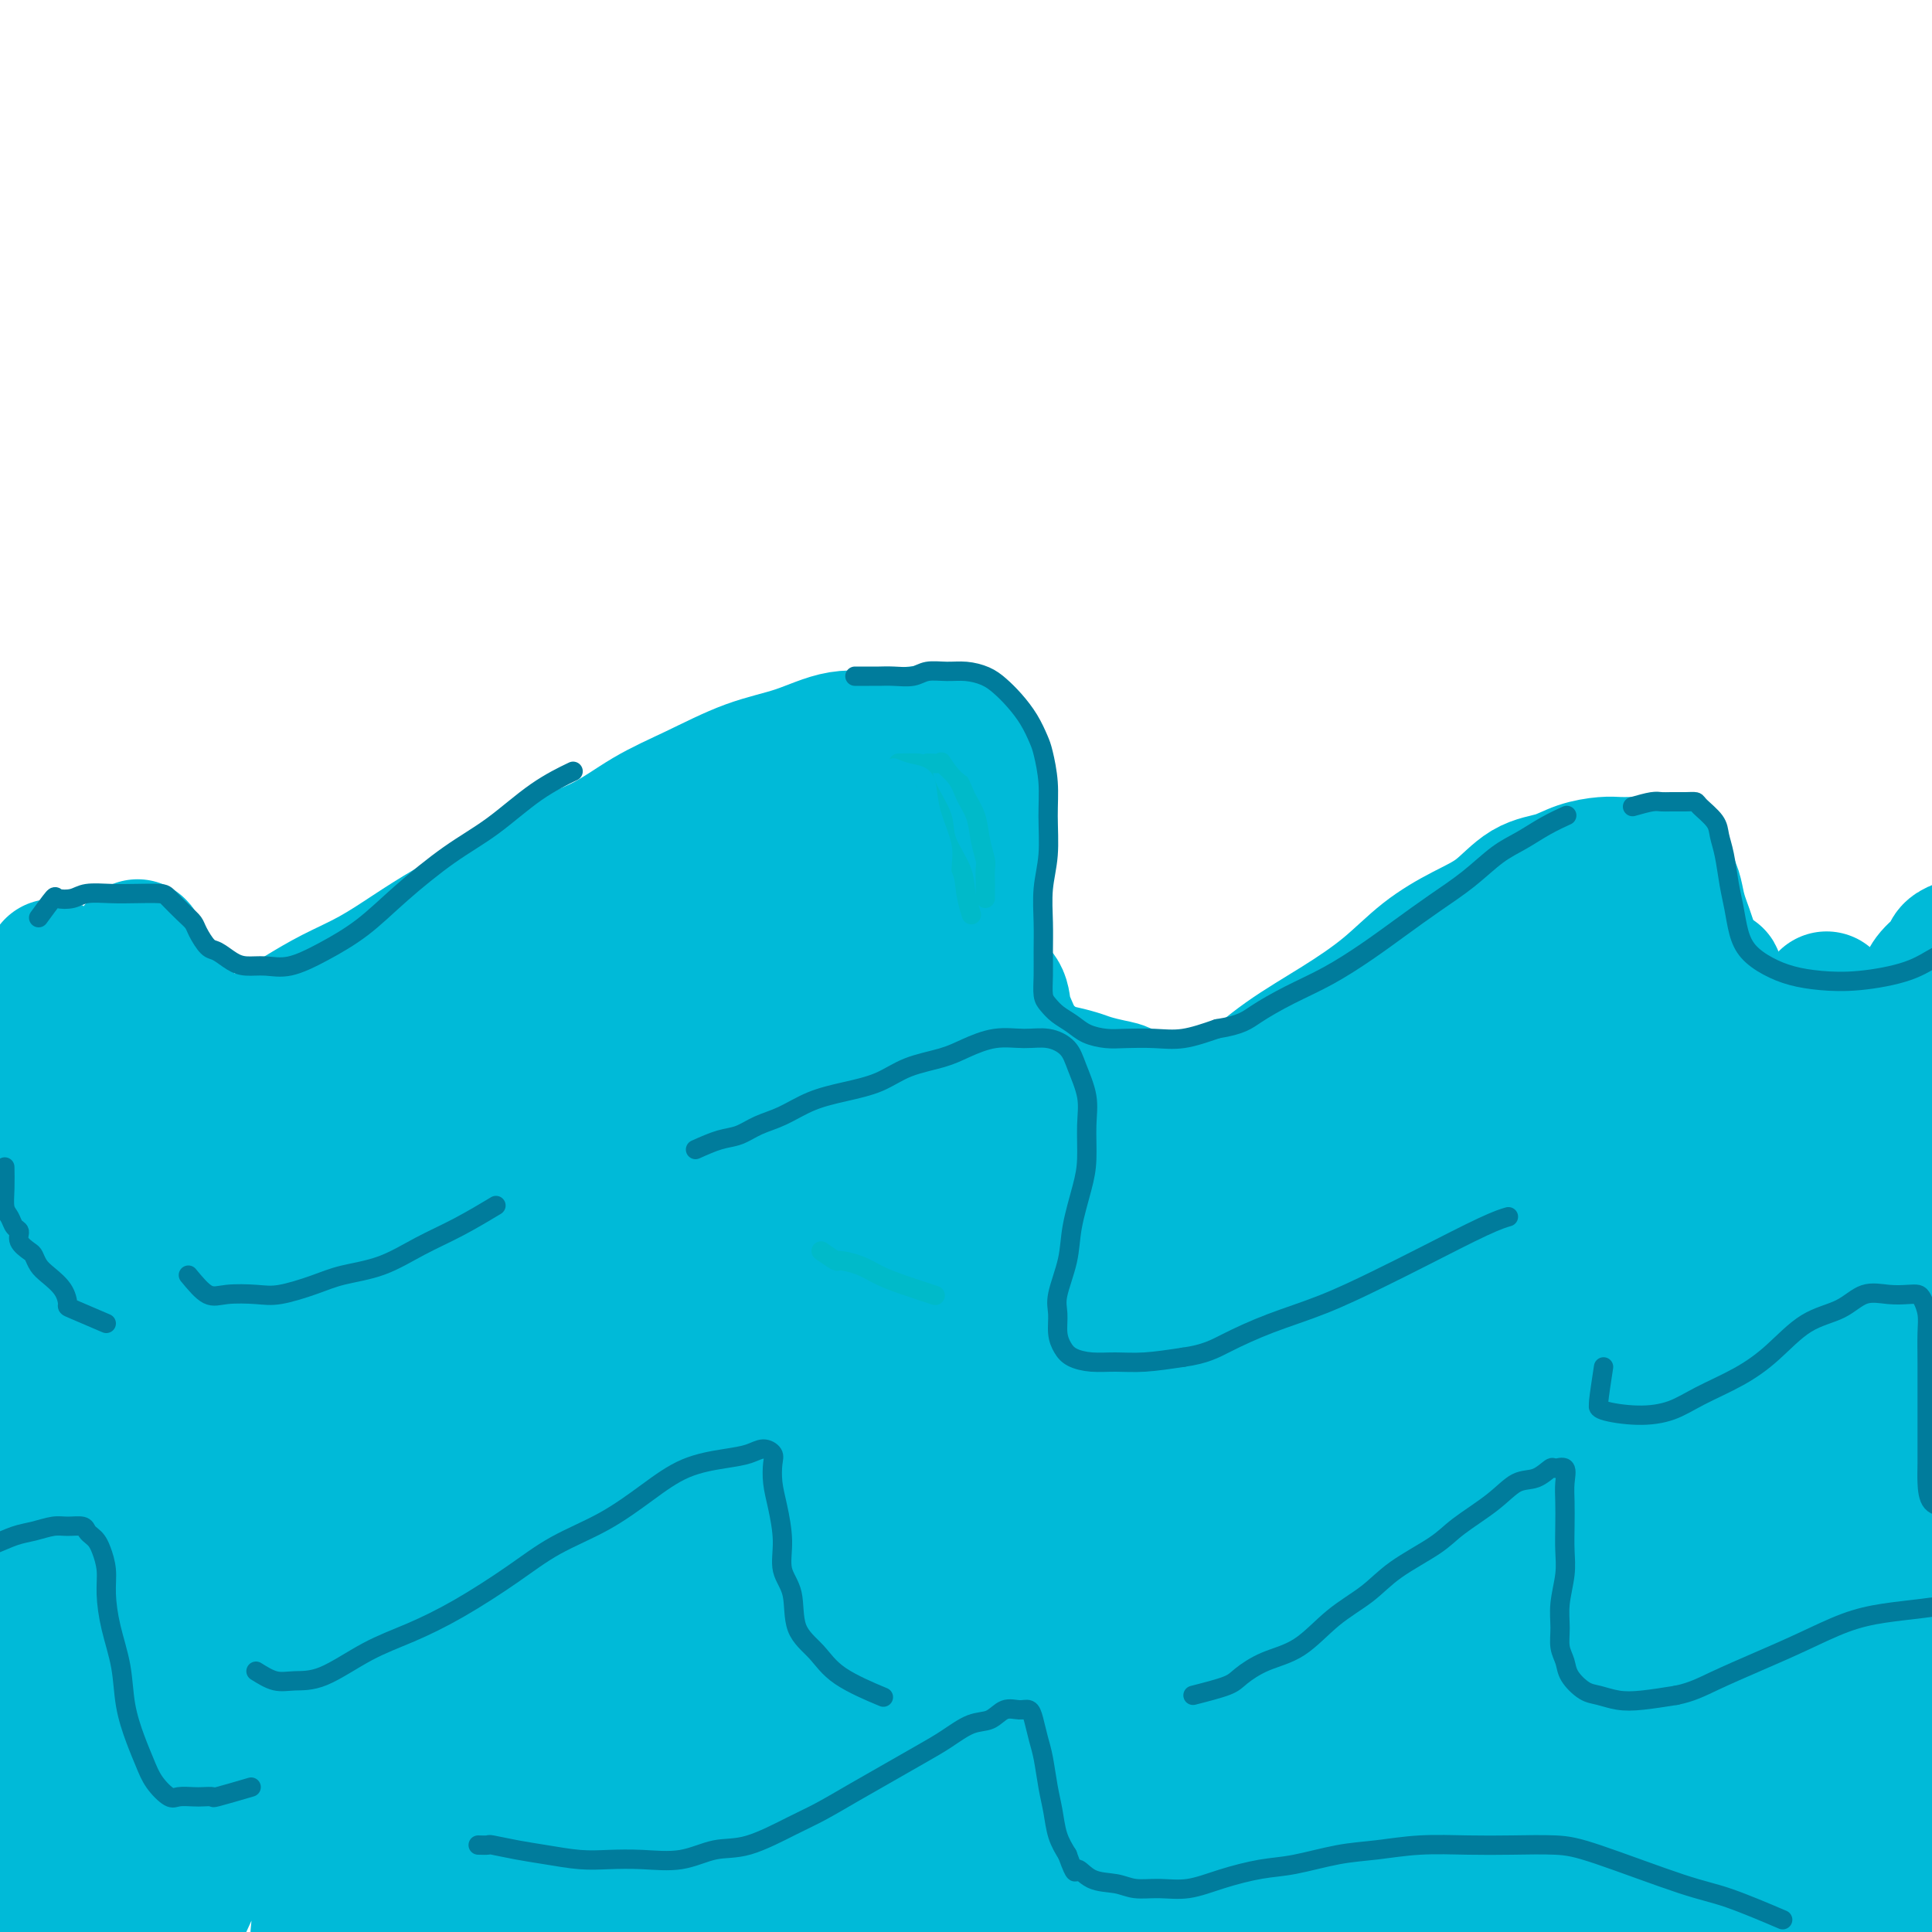 <svg viewBox='0 0 400 400' version='1.1' xmlns='http://www.w3.org/2000/svg' xmlns:xlink='http://www.w3.org/1999/xlink'><g fill='none' stroke='#00BAD8' stroke-width='4' stroke-linecap='round' stroke-linejoin='round'><path d='M36,204c1.122,2.470 2.244,4.941 3,6c0.756,1.059 1.146,0.708 1,1c-0.146,0.292 -0.828,1.227 0,2c0.828,0.773 3.164,1.384 4,2c0.836,0.616 0.171,1.235 1,2c0.829,0.765 3.154,1.675 5,2c1.846,0.325 3.215,0.066 5,0c1.785,-0.066 3.987,0.061 6,0c2.013,-0.061 3.837,-0.311 6,-1c2.163,-0.689 4.666,-1.818 7,-3c2.334,-1.182 4.499,-2.418 7,-4c2.501,-1.582 5.339,-3.512 8,-5c2.661,-1.488 5.145,-2.535 8,-4c2.855,-1.465 6.079,-3.347 9,-5c2.921,-1.653 5.538,-3.078 8,-4c2.462,-0.922 4.768,-1.343 7,-2c2.232,-0.657 4.389,-1.551 7,-2c2.611,-0.449 5.677,-0.454 8,-1c2.323,-0.546 3.903,-1.633 6,-2c2.097,-0.367 4.713,-0.014 7,0c2.287,0.014 4.247,-0.311 6,0c1.753,0.311 3.300,1.258 5,2c1.700,0.742 3.552,1.277 5,2c1.448,0.723 2.490,1.632 4,3c1.510,1.368 3.486,3.195 5,5c1.514,1.805 2.564,3.590 4,5c1.436,1.410 3.258,2.447 5,4c1.742,1.553 3.405,3.622 5,5c1.595,1.378 3.122,2.063 5,3c1.878,0.937 4.108,2.125 6,3c1.892,0.875 3.446,1.438 5,2'/><path d='M204,220c3.092,1.569 2.823,1.492 4,2c1.177,0.508 3.800,1.600 6,2c2.200,0.400 3.976,0.109 6,0c2.024,-0.109 4.295,-0.038 6,0c1.705,0.038 2.846,0.041 5,0c2.154,-0.041 5.323,-0.125 8,-1c2.677,-0.875 4.863,-2.542 7,-4c2.137,-1.458 4.226,-2.708 7,-4c2.774,-1.292 6.232,-2.626 9,-4c2.768,-1.374 4.846,-2.789 7,-4c2.154,-1.211 4.383,-2.219 7,-3c2.617,-0.781 5.623,-1.334 8,-2c2.377,-0.666 4.124,-1.445 6,-2c1.876,-0.555 3.881,-0.885 6,-1c2.119,-0.115 4.352,-0.013 6,0c1.648,0.013 2.710,-0.061 4,0c1.290,0.061 2.809,0.259 4,1c1.191,0.741 2.055,2.025 3,3c0.945,0.975 1.973,1.640 3,3c1.027,1.360 2.055,3.413 3,5c0.945,1.587 1.808,2.706 3,4c1.192,1.294 2.714,2.763 4,4c1.286,1.237 2.335,2.242 4,3c1.665,0.758 3.944,1.270 6,2c2.056,0.730 3.888,1.676 6,2c2.112,0.324 4.505,0.024 7,0c2.495,-0.024 5.094,0.228 8,0c2.906,-0.228 6.119,-0.938 10,-2c3.881,-1.062 8.429,-2.478 14,-5c5.571,-2.522 12.163,-6.149 16,-8c3.837,-1.851 4.918,-1.925 6,-2'/><path d='M403,209c6.000,-2.500 3.000,-1.250 0,0'/><path d='M41,207c-2.348,-1.147 -4.697,-2.293 -6,-3c-1.303,-0.707 -1.562,-0.974 -2,-1c-0.438,-0.026 -1.055,0.189 -2,0c-0.945,-0.189 -2.219,-0.783 -3,-1c-0.781,-0.217 -1.070,-0.059 -2,0c-0.930,0.059 -2.502,0.017 -4,0c-1.498,-0.017 -2.921,-0.009 -4,0c-1.079,0.009 -1.812,0.018 -3,0c-1.188,-0.018 -2.831,-0.063 -4,0c-1.169,0.063 -1.864,0.236 -3,1c-1.136,0.764 -2.713,2.120 -4,3c-1.287,0.880 -2.285,1.283 -3,2c-0.715,0.717 -1.146,1.749 -2,3c-0.854,1.251 -2.131,2.721 -3,4c-0.869,1.279 -1.329,2.368 -2,3c-0.671,0.632 -1.551,0.809 -2,2c-0.449,1.191 -0.467,3.398 -1,5c-0.533,1.602 -1.581,2.601 -2,3c-0.419,0.399 -0.210,0.200 0,0'/></g>
<g fill='none' stroke='#00BAD8' stroke-width='28' stroke-linecap='round' stroke-linejoin='round'><path d='M4,230c0.230,-1.186 0.461,-2.372 1,-3c0.539,-0.628 1.387,-0.698 2,-1c0.613,-0.302 0.993,-0.838 2,-2c1.007,-1.162 2.643,-2.951 4,-4c1.357,-1.049 2.436,-1.357 4,-2c1.564,-0.643 3.613,-1.622 5,-3c1.387,-1.378 2.112,-3.154 3,-4c0.888,-0.846 1.940,-0.762 3,-1c1.060,-0.238 2.129,-0.796 3,-1c0.871,-0.204 1.543,-0.052 2,0c0.457,0.052 0.700,0.003 1,0c0.300,-0.003 0.659,0.040 1,0c0.341,-0.040 0.665,-0.161 1,0c0.335,0.161 0.682,0.606 1,1c0.318,0.394 0.607,0.739 1,1c0.393,0.261 0.889,0.437 1,1c0.111,0.563 -0.162,1.511 0,2c0.162,0.489 0.761,0.519 1,1c0.239,0.481 0.119,1.413 0,2c-0.119,0.587 -0.238,0.829 0,1c0.238,0.171 0.833,0.272 1,1c0.167,0.728 -0.095,2.082 0,3c0.095,0.918 0.548,1.401 1,2c0.452,0.599 0.905,1.315 1,2c0.095,0.685 -0.167,1.338 0,2c0.167,0.662 0.762,1.332 1,2c0.238,0.668 0.119,1.334 0,2'/><path d='M44,232c1.030,3.659 1.105,2.808 1,3c-0.105,0.192 -0.388,1.428 0,2c0.388,0.572 1.449,0.479 2,1c0.551,0.521 0.591,1.657 1,2c0.409,0.343 1.186,-0.106 2,0c0.814,0.106 1.665,0.766 2,1c0.335,0.234 0.152,0.042 1,0c0.848,-0.042 2.725,0.068 4,0c1.275,-0.068 1.946,-0.313 3,-1c1.054,-0.687 2.489,-1.817 4,-3c1.511,-1.183 3.098,-2.419 5,-4c1.902,-1.581 4.118,-3.507 6,-5c1.882,-1.493 3.429,-2.552 5,-4c1.571,-1.448 3.165,-3.286 5,-5c1.835,-1.714 3.912,-3.305 6,-5c2.088,-1.695 4.189,-3.494 6,-5c1.811,-1.506 3.332,-2.718 5,-4c1.668,-1.282 3.482,-2.635 5,-4c1.518,-1.365 2.739,-2.744 4,-4c1.261,-1.256 2.561,-2.389 4,-3c1.439,-0.611 3.016,-0.699 4,-1c0.984,-0.301 1.376,-0.814 2,-1c0.624,-0.186 1.481,-0.046 2,0c0.519,0.046 0.698,-0.001 1,0c0.302,0.001 0.725,0.049 1,0c0.275,-0.049 0.402,-0.194 1,0c0.598,0.194 1.669,0.726 2,1c0.331,0.274 -0.076,0.290 0,1c0.076,0.710 0.636,2.114 1,3c0.364,0.886 0.533,1.253 1,2c0.467,0.747 1.234,1.873 2,3'/><path d='M132,202c1.102,2.252 0.857,2.883 1,4c0.143,1.117 0.675,2.720 1,4c0.325,1.280 0.442,2.238 1,3c0.558,0.762 1.558,1.328 2,2c0.442,0.672 0.325,1.450 1,2c0.675,0.550 2.143,0.872 3,1c0.857,0.128 1.105,0.063 2,0c0.895,-0.063 2.437,-0.123 4,0c1.563,0.123 3.148,0.429 5,0c1.852,-0.429 3.972,-1.591 6,-3c2.028,-1.409 3.963,-3.064 6,-4c2.037,-0.936 4.175,-1.155 6,-2c1.825,-0.845 3.335,-2.318 5,-3c1.665,-0.682 3.483,-0.575 5,-1c1.517,-0.425 2.733,-1.382 4,-2c1.267,-0.618 2.585,-0.898 4,-1c1.415,-0.102 2.926,-0.028 4,0c1.074,0.028 1.710,0.009 3,0c1.290,-0.009 3.232,-0.008 4,0c0.768,0.008 0.362,0.023 1,0c0.638,-0.023 2.322,-0.085 3,0c0.678,0.085 0.352,0.316 1,1c0.648,0.684 2.272,1.821 3,3c0.728,1.179 0.560,2.401 1,4c0.440,1.599 1.487,3.575 2,5c0.513,1.425 0.493,2.297 1,4c0.507,1.703 1.542,4.235 2,6c0.458,1.765 0.339,2.762 1,4c0.661,1.238 2.101,2.718 3,4c0.899,1.282 1.257,2.366 2,3c0.743,0.634 1.872,0.817 3,1'/><path d='M222,237c1.939,1.464 2.788,1.125 4,1c1.212,-0.125 2.787,-0.037 5,0c2.213,0.037 5.063,0.021 8,-1c2.937,-1.021 5.959,-3.047 9,-5c3.041,-1.953 6.099,-3.834 9,-6c2.901,-2.166 5.645,-4.617 9,-7c3.355,-2.383 7.319,-4.698 11,-7c3.681,-2.302 7.077,-4.592 10,-7c2.923,-2.408 5.373,-4.934 8,-7c2.627,-2.066 5.433,-3.670 8,-5c2.567,-1.330 4.897,-2.384 7,-4c2.103,-1.616 3.981,-3.792 6,-5c2.019,-1.208 4.181,-1.448 6,-2c1.819,-0.552 3.296,-1.416 5,-2c1.704,-0.584 3.636,-0.887 5,-1c1.364,-0.113 2.162,-0.035 3,0c0.838,0.035 1.716,0.028 3,0c1.284,-0.028 2.973,-0.078 4,0c1.027,0.078 1.392,0.283 2,1c0.608,0.717 1.458,1.944 2,3c0.542,1.056 0.775,1.940 1,3c0.225,1.060 0.441,2.297 1,4c0.559,1.703 1.462,3.872 2,6c0.538,2.128 0.709,4.217 1,6c0.291,1.783 0.700,3.262 1,5c0.300,1.738 0.492,3.737 1,5c0.508,1.263 1.332,1.792 2,3c0.668,1.208 1.179,3.097 2,4c0.821,0.903 1.952,0.820 3,1c1.048,0.180 2.014,0.623 3,1c0.986,0.377 1.993,0.689 3,1'/><path d='M366,222c1.944,0.612 2.304,0.643 4,0c1.696,-0.643 4.727,-1.961 7,-3c2.273,-1.039 3.787,-1.800 5,-3c1.213,-1.200 2.126,-2.839 4,-4c1.874,-1.161 4.711,-1.845 7,-3c2.289,-1.155 4.032,-2.783 5,-4c0.968,-1.217 1.161,-2.024 2,-3c0.839,-0.976 2.324,-2.121 3,-3c0.676,-0.879 0.544,-1.491 1,-2c0.456,-0.509 1.501,-0.914 2,-1c0.499,-0.086 0.454,0.148 0,1c-0.454,0.852 -1.316,2.322 -3,4c-1.684,1.678 -4.189,3.566 -7,6c-2.811,2.434 -5.928,5.416 -9,8c-3.072,2.584 -6.101,4.769 -9,7c-2.899,2.231 -5.669,4.506 -8,6c-2.331,1.494 -4.222,2.205 -6,3c-1.778,0.795 -3.443,1.673 -5,2c-1.557,0.327 -3.005,0.104 -4,0c-0.995,-0.104 -1.536,-0.090 -2,0c-0.464,0.090 -0.851,0.256 -1,0c-0.149,-0.256 -0.061,-0.935 0,-2c0.061,-1.065 0.093,-2.518 0,-4c-0.093,-1.482 -0.312,-2.995 0,-5c0.312,-2.005 1.156,-4.503 2,-7'/><path d='M354,215c0.534,-3.719 0.867,-4.016 1,-5c0.133,-0.984 0.064,-2.655 0,-4c-0.064,-1.345 -0.122,-2.362 0,-3c0.122,-0.638 0.424,-0.895 0,-1c-0.424,-0.105 -1.575,-0.058 -3,0c-1.425,0.058 -3.123,0.127 -5,0c-1.877,-0.127 -3.932,-0.448 -7,0c-3.068,0.448 -7.150,1.667 -11,4c-3.850,2.333 -7.470,5.779 -11,8c-3.530,2.221 -6.972,3.216 -10,5c-3.028,1.784 -5.644,4.357 -8,6c-2.356,1.643 -4.454,2.356 -6,3c-1.546,0.644 -2.542,1.218 -3,1c-0.458,-0.218 -0.380,-1.228 0,-2c0.380,-0.772 1.061,-1.306 2,-3c0.939,-1.694 2.136,-4.548 4,-7c1.864,-2.452 4.395,-4.502 7,-7c2.605,-2.498 5.286,-5.443 8,-8c2.714,-2.557 5.463,-4.724 8,-7c2.537,-2.276 4.861,-4.660 7,-6c2.139,-1.340 4.091,-1.636 5,-2c0.909,-0.364 0.773,-0.796 1,-1c0.227,-0.204 0.817,-0.181 1,0c0.183,0.181 -0.039,0.518 -1,1c-0.961,0.482 -2.660,1.109 -4,2c-1.340,0.891 -2.322,2.048 -5,4c-2.678,1.952 -7.051,4.701 -11,7c-3.949,2.299 -7.475,4.150 -11,6'/><path d='M302,206c-6.300,3.806 -7.051,3.820 -9,5c-1.949,1.180 -5.096,3.524 -8,5c-2.904,1.476 -5.563,2.083 -8,3c-2.437,0.917 -4.651,2.144 -7,3c-2.349,0.856 -4.834,1.340 -7,2c-2.166,0.660 -4.015,1.497 -6,2c-1.985,0.503 -4.107,0.672 -6,1c-1.893,0.328 -3.556,0.813 -5,1c-1.444,0.187 -2.668,0.075 -4,0c-1.332,-0.075 -2.773,-0.114 -4,0c-1.227,0.114 -2.242,0.382 -3,0c-0.758,-0.382 -1.259,-1.412 -2,-2c-0.741,-0.588 -1.720,-0.734 -3,-1c-1.280,-0.266 -2.859,-0.654 -4,-1c-1.141,-0.346 -1.843,-0.651 -3,-1c-1.157,-0.349 -2.770,-0.740 -4,-1c-1.230,-0.260 -2.078,-0.387 -3,-1c-0.922,-0.613 -1.920,-1.710 -3,-2c-1.080,-0.290 -2.242,0.228 -3,0c-0.758,-0.228 -1.110,-1.202 -2,-2c-0.890,-0.798 -2.316,-1.420 -3,-2c-0.684,-0.580 -0.624,-1.119 -1,-2c-0.376,-0.881 -1.186,-2.105 -2,-3c-0.814,-0.895 -1.632,-1.461 -2,-2c-0.368,-0.539 -0.288,-1.051 -1,-2c-0.712,-0.949 -2.217,-2.334 -3,-3c-0.783,-0.666 -0.842,-0.612 -1,-1c-0.158,-0.388 -0.413,-1.217 -1,-2c-0.587,-0.783 -1.504,-1.518 -2,-2c-0.496,-0.482 -0.570,-0.709 -1,-1c-0.430,-0.291 -1.215,-0.645 -2,-1'/><path d='M189,196c-3.846,-3.497 -2.960,-0.741 -3,0c-0.040,0.741 -1.007,-0.533 -2,-1c-0.993,-0.467 -2.012,-0.126 -3,0c-0.988,0.126 -1.944,0.038 -3,0c-1.056,-0.038 -2.210,-0.025 -3,0c-0.790,0.025 -1.215,0.062 -2,0c-0.785,-0.062 -1.928,-0.224 -3,0c-1.072,0.224 -2.072,0.833 -3,1c-0.928,0.167 -1.782,-0.109 -3,0c-1.218,0.109 -2.799,0.603 -4,1c-1.201,0.397 -2.024,0.697 -3,1c-0.976,0.303 -2.107,0.610 -3,1c-0.893,0.390 -1.547,0.862 -2,1c-0.453,0.138 -0.704,-0.060 -1,0c-0.296,0.060 -0.638,0.377 -1,0c-0.362,-0.377 -0.744,-1.448 -1,-2c-0.256,-0.552 -0.387,-0.585 -1,-1c-0.613,-0.415 -1.707,-1.211 -2,-2c-0.293,-0.789 0.217,-1.570 0,-2c-0.217,-0.430 -1.159,-0.507 -2,-1c-0.841,-0.493 -1.580,-1.400 -2,-2c-0.420,-0.600 -0.520,-0.893 -1,-1c-0.480,-0.107 -1.339,-0.029 -2,0c-0.661,0.029 -1.123,0.009 -2,0c-0.877,-0.009 -2.169,-0.007 -3,0c-0.831,0.007 -1.200,0.020 -2,0c-0.800,-0.020 -2.029,-0.075 -3,0c-0.971,0.075 -1.683,0.278 -3,1c-1.317,0.722 -3.239,1.964 -5,3c-1.761,1.036 -3.360,1.868 -5,3c-1.640,1.132 -3.320,2.566 -5,4'/><path d='M111,200c-3.743,2.253 -4.101,2.384 -5,3c-0.899,0.616 -2.340,1.717 -4,3c-1.660,1.283 -3.538,2.748 -5,4c-1.462,1.252 -2.506,2.290 -4,3c-1.494,0.710 -3.438,1.092 -5,2c-1.562,0.908 -2.742,2.341 -4,3c-1.258,0.659 -2.593,0.543 -4,1c-1.407,0.457 -2.888,1.488 -4,2c-1.112,0.512 -1.857,0.505 -3,1c-1.143,0.495 -2.683,1.491 -4,2c-1.317,0.509 -2.411,0.532 -4,1c-1.589,0.468 -3.672,1.383 -5,2c-1.328,0.617 -1.901,0.936 -3,1c-1.099,0.064 -2.726,-0.126 -4,0c-1.274,0.126 -2.197,0.570 -3,1c-0.803,0.430 -1.485,0.847 -2,1c-0.515,0.153 -0.861,0.044 -1,0c-0.139,-0.044 -0.069,-0.022 0,0'/><path d='M35,221c1.345,-0.888 2.689,-1.777 4,-2c1.311,-0.223 2.588,0.219 4,0c1.412,-0.219 2.959,-1.099 5,-2c2.041,-0.901 4.578,-1.822 7,-3c2.422,-1.178 4.730,-2.613 7,-4c2.270,-1.387 4.503,-2.725 7,-4c2.497,-1.275 5.260,-2.486 8,-4c2.740,-1.514 5.457,-3.330 8,-5c2.543,-1.670 4.910,-3.195 8,-5c3.090,-1.805 6.902,-3.892 10,-6c3.098,-2.108 5.483,-4.238 9,-6c3.517,-1.762 8.167,-3.156 12,-5c3.833,-1.844 6.851,-4.138 10,-6c3.149,-1.862 6.430,-3.293 10,-5c3.570,-1.707 7.429,-3.691 11,-5c3.571,-1.309 6.854,-1.945 10,-3c3.146,-1.055 6.155,-2.531 9,-3c2.845,-0.469 5.526,0.069 8,0c2.474,-0.069 4.743,-0.744 7,-1c2.257,-0.256 4.504,-0.091 6,0c1.496,0.091 2.243,0.110 3,1c0.757,0.890 1.524,2.652 2,4c0.476,1.348 0.663,2.282 1,4c0.337,1.718 0.826,4.218 1,6c0.174,1.782 0.033,2.845 0,5c-0.033,2.155 0.043,5.402 0,8c-0.043,2.598 -0.204,4.546 0,7c0.204,2.454 0.773,5.416 1,8c0.227,2.584 0.114,4.792 0,7'/><path d='M203,202c0.356,6.895 0.748,6.634 1,8c0.252,1.366 0.366,4.360 1,7c0.634,2.640 1.788,4.925 3,7c1.212,2.075 2.481,3.939 4,6c1.519,2.061 3.288,4.319 5,7c1.712,2.681 3.368,5.784 5,8c1.632,2.216 3.240,3.546 5,5c1.760,1.454 3.673,3.031 5,4c1.327,0.969 2.068,1.328 3,2c0.932,0.672 2.056,1.656 3,2c0.944,0.344 1.710,0.046 2,0c0.290,-0.046 0.105,0.160 0,0c-0.105,-0.160 -0.129,-0.684 0,-1c0.129,-0.316 0.410,-0.423 0,-1c-0.410,-0.577 -1.510,-1.623 -3,-3c-1.490,-1.377 -3.371,-3.084 -6,-5c-2.629,-1.916 -6.006,-4.043 -9,-6c-2.994,-1.957 -5.604,-3.746 -8,-6c-2.396,-2.254 -4.578,-4.973 -7,-8c-2.422,-3.027 -5.083,-6.364 -7,-10c-1.917,-3.636 -3.088,-7.572 -4,-12c-0.912,-4.428 -1.564,-9.346 -2,-13c-0.436,-3.654 -0.657,-6.042 -1,-9c-0.343,-2.958 -0.808,-6.485 -1,-9c-0.192,-2.515 -0.109,-4.019 0,-6c0.109,-1.981 0.246,-4.440 0,-6c-0.246,-1.560 -0.875,-2.222 -1,-3c-0.125,-0.778 0.255,-1.672 0,-2c-0.255,-0.328 -1.146,-0.088 -2,0c-0.854,0.088 -1.673,0.025 -3,0c-1.327,-0.025 -3.164,-0.013 -5,0'/><path d='M181,158c-2.761,0.398 -5.662,1.395 -8,3c-2.338,1.605 -4.112,3.820 -7,6c-2.888,2.180 -6.891,4.326 -11,8c-4.109,3.674 -8.325,8.874 -12,13c-3.675,4.126 -6.810,7.176 -10,10c-3.190,2.824 -6.435,5.422 -9,8c-2.565,2.578 -4.451,5.136 -6,7c-1.549,1.864 -2.760,3.034 -4,4c-1.240,0.966 -2.510,1.729 -3,2c-0.490,0.271 -0.200,0.051 0,0c0.200,-0.051 0.312,0.069 1,-1c0.688,-1.069 1.953,-3.325 4,-6c2.047,-2.675 4.877,-5.769 8,-9c3.123,-3.231 6.541,-6.600 10,-10c3.459,-3.400 6.960,-6.831 10,-10c3.040,-3.169 5.620,-6.074 8,-8c2.380,-1.926 4.560,-2.872 6,-4c1.440,-1.128 2.140,-2.438 2,-3c-0.140,-0.562 -1.119,-0.375 -2,0c-0.881,0.375 -1.665,0.937 -4,2c-2.335,1.063 -6.221,2.627 -10,5c-3.779,2.373 -7.452,5.554 -12,9c-4.548,3.446 -9.973,7.158 -15,11c-5.027,3.842 -9.657,7.813 -14,11c-4.343,3.187 -8.400,5.589 -13,9c-4.600,3.411 -9.743,7.832 -14,11c-4.257,3.168 -7.629,5.084 -11,7'/><path d='M65,233c-13.985,10.241 -9.448,6.844 -10,7c-0.552,0.156 -6.194,3.864 -10,6c-3.806,2.136 -5.776,2.699 -8,4c-2.224,1.301 -4.702,3.338 -6,4c-1.298,0.662 -1.418,-0.053 -2,0c-0.582,0.053 -1.627,0.873 -2,1c-0.373,0.127 -0.073,-0.439 0,-1c0.073,-0.561 -0.082,-1.118 0,-2c0.082,-0.882 0.400,-2.088 1,-4c0.600,-1.912 1.482,-4.528 2,-7c0.518,-2.472 0.674,-4.799 1,-7c0.326,-2.201 0.824,-4.275 1,-6c0.176,-1.725 0.032,-3.102 0,-4c-0.032,-0.898 0.048,-1.318 0,-2c-0.048,-0.682 -0.223,-1.628 -1,-2c-0.777,-0.372 -2.157,-0.171 -3,0c-0.843,0.171 -1.149,0.312 -2,1c-0.851,0.688 -2.248,1.923 -4,4c-1.752,2.077 -3.859,4.996 -6,8c-2.141,3.004 -4.314,6.093 -6,9c-1.686,2.907 -2.884,5.631 -4,8c-1.116,2.369 -2.149,4.383 -3,6c-0.851,1.617 -1.518,2.837 -2,4c-0.482,1.163 -0.779,2.271 -1,2c-0.221,-0.271 -0.367,-1.919 0,-4c0.367,-2.081 1.248,-4.595 2,-8c0.752,-3.405 1.376,-7.703 2,-12'/><path d='M4,238c1.055,-5.278 2.191,-7.472 3,-11c0.809,-3.528 1.289,-8.391 2,-12c0.711,-3.609 1.653,-5.964 2,-8c0.347,-2.036 0.100,-3.752 0,-5c-0.100,-1.248 -0.053,-2.026 0,-2c0.053,0.026 0.112,0.857 0,2c-0.112,1.143 -0.396,2.599 -1,4c-0.604,1.401 -1.526,2.745 -2,5c-0.474,2.255 -0.498,5.419 -1,9c-0.502,3.581 -1.483,7.580 -2,12c-0.517,4.420 -0.569,9.260 -1,14c-0.431,4.740 -1.240,9.379 -2,14c-0.760,4.621 -1.471,9.224 -2,14c-0.529,4.776 -0.875,9.725 -1,14c-0.125,4.275 -0.029,7.877 0,11c0.029,3.123 -0.010,5.767 0,8c0.010,2.233 0.067,4.055 0,5c-0.067,0.945 -0.259,1.011 0,1c0.259,-0.011 0.970,-0.100 1,-1c0.030,-0.900 -0.621,-2.611 0,-6c0.621,-3.389 2.515,-8.457 4,-14c1.485,-5.543 2.562,-11.560 4,-18c1.438,-6.440 3.236,-13.303 5,-20c1.764,-6.697 3.493,-13.228 5,-19c1.507,-5.772 2.790,-10.785 4,-15c1.210,-4.215 2.346,-7.633 3,-10c0.654,-2.367 0.827,-3.684 1,-5'/><path d='M26,205c4.402,-16.891 1.908,-5.619 1,-1c-0.908,4.619 -0.231,2.586 0,2c0.231,-0.586 0.015,0.275 0,2c-0.015,1.725 0.172,4.314 0,9c-0.172,4.686 -0.704,11.470 -2,19c-1.296,7.530 -3.356,15.808 -5,24c-1.644,8.192 -2.871,16.298 -4,25c-1.129,8.702 -2.159,17.998 -3,26c-0.841,8.002 -1.494,14.708 -2,21c-0.506,6.292 -0.866,12.171 -1,17c-0.134,4.829 -0.042,8.608 0,11c0.042,2.392 0.034,3.395 0,4c-0.034,0.605 -0.094,0.811 0,1c0.094,0.189 0.342,0.360 1,-1c0.658,-1.360 1.725,-4.253 4,-10c2.275,-5.747 5.759,-14.348 9,-23c3.241,-8.652 6.238,-17.353 9,-26c2.762,-8.647 5.289,-17.239 8,-25c2.711,-7.761 5.606,-14.691 8,-21c2.394,-6.309 4.288,-11.998 6,-16c1.712,-4.002 3.241,-6.316 4,-8c0.759,-1.684 0.748,-2.736 1,-3c0.252,-0.264 0.767,0.261 1,1c0.233,0.739 0.184,1.691 -1,5c-1.184,3.309 -3.502,8.975 -7,16c-3.498,7.025 -8.177,15.409 -12,24c-3.823,8.591 -6.790,17.388 -10,26c-3.210,8.612 -6.665,17.040 -9,25c-2.335,7.960 -3.552,15.451 -5,22c-1.448,6.549 -3.128,12.157 -4,16c-0.872,3.843 -0.936,5.922 -1,8'/><path d='M12,375c-1.530,8.084 -0.354,5.294 0,3c0.354,-2.294 -0.115,-4.092 0,-5c0.115,-0.908 0.813,-0.925 3,-6c2.187,-5.075 5.861,-15.207 10,-26c4.139,-10.793 8.741,-22.247 13,-33c4.259,-10.753 8.173,-20.804 13,-31c4.827,-10.196 10.565,-20.537 15,-29c4.435,-8.463 7.566,-15.048 10,-20c2.434,-4.952 4.171,-8.270 5,-10c0.829,-1.730 0.749,-1.871 1,-2c0.251,-0.129 0.834,-0.247 0,2c-0.834,2.247 -3.086,6.860 -7,14c-3.914,7.140 -9.491,16.809 -15,27c-5.509,10.191 -10.950,20.905 -16,31c-5.050,10.095 -9.709,19.570 -14,30c-4.291,10.430 -8.215,21.813 -11,31c-2.785,9.187 -4.432,16.178 -6,22c-1.568,5.822 -3.058,10.475 -4,14c-0.942,3.525 -1.335,5.921 -1,7c0.335,1.079 1.398,0.841 2,1c0.602,0.159 0.745,0.713 3,-3c2.255,-3.713 6.624,-11.695 12,-22c5.376,-10.305 11.759,-22.932 18,-35c6.241,-12.068 12.341,-23.577 19,-35c6.659,-11.423 13.878,-22.759 20,-33c6.122,-10.241 11.147,-19.386 16,-27c4.853,-7.614 9.532,-13.698 13,-18c3.468,-4.302 5.723,-6.823 7,-8c1.277,-1.177 1.574,-1.009 2,-1c0.426,0.009 0.979,-0.140 0,2c-0.979,2.140 -3.489,6.570 -6,11'/><path d='M114,226c-3.394,6.162 -9.879,15.567 -16,26c-6.121,10.433 -11.878,21.895 -18,34c-6.122,12.105 -12.609,24.854 -18,37c-5.391,12.146 -9.688,23.691 -13,33c-3.312,9.309 -5.640,16.382 -8,23c-2.360,6.618 -4.752,12.780 -6,17c-1.248,4.220 -1.352,6.499 -2,9c-0.648,2.501 -1.838,5.225 0,1c1.838,-4.225 6.706,-15.399 12,-26c5.294,-10.601 11.016,-20.627 17,-33c5.984,-12.373 12.231,-27.091 19,-40c6.769,-12.909 14.058,-24.010 21,-35c6.942,-10.990 13.535,-21.870 20,-31c6.465,-9.130 12.801,-16.508 17,-22c4.199,-5.492 6.260,-9.096 8,-11c1.740,-1.904 3.160,-2.108 4,-2c0.840,0.108 1.101,0.526 0,3c-1.101,2.474 -3.565,7.002 -7,14c-3.435,6.998 -7.840,16.464 -13,27c-5.160,10.536 -11.074,22.142 -17,34c-5.926,11.858 -11.865,23.969 -17,35c-5.135,11.031 -9.468,20.982 -13,31c-3.532,10.018 -6.264,20.102 -9,27c-2.736,6.898 -5.477,10.611 -7,14c-1.523,3.389 -1.828,6.453 -2,8c-0.172,1.547 -0.212,1.578 0,1c0.212,-0.578 0.675,-1.763 3,-7c2.325,-5.237 6.510,-14.525 12,-26c5.490,-11.475 12.283,-25.136 19,-38c6.717,-12.864 13.359,-24.932 20,-37'/><path d='M120,292c12.448,-22.652 16.568,-25.781 22,-33c5.432,-7.219 12.174,-18.527 18,-27c5.826,-8.473 10.734,-14.112 14,-18c3.266,-3.888 4.890,-6.027 6,-7c1.110,-0.973 1.705,-0.781 2,0c0.295,0.781 0.289,2.152 -2,6c-2.289,3.848 -6.862,10.172 -12,19c-5.138,8.828 -10.841,20.160 -17,32c-6.159,11.840 -12.772,24.190 -19,36c-6.228,11.810 -12.070,23.082 -17,34c-4.930,10.918 -8.948,21.484 -12,30c-3.052,8.516 -5.138,14.984 -7,20c-1.862,5.016 -3.499,8.581 -4,10c-0.501,1.419 0.133,0.691 0,1c-0.133,0.309 -1.034,1.653 1,-2c2.034,-3.653 7.002,-12.305 13,-23c5.998,-10.695 13.025,-23.434 20,-36c6.975,-12.566 13.897,-24.959 21,-36c7.103,-11.041 14.385,-20.729 21,-30c6.615,-9.271 12.561,-18.124 18,-25c5.439,-6.876 10.371,-11.776 14,-15c3.629,-3.224 5.953,-4.773 7,-6c1.047,-1.227 0.815,-2.132 1,-2c0.185,0.132 0.785,1.302 0,4c-0.785,2.698 -2.955,6.924 -7,14c-4.045,7.076 -9.965,17.003 -16,28c-6.035,10.997 -12.186,23.066 -18,34c-5.814,10.934 -11.290,20.735 -16,31c-4.710,10.265 -8.653,20.994 -12,30c-3.347,9.006 -6.099,16.287 -8,21c-1.901,4.713 -2.950,6.856 -4,9'/><path d='M127,391c-3.873,10.194 -1.556,5.679 -1,4c0.556,-1.679 -0.649,-0.521 1,-4c1.649,-3.479 6.154,-11.596 12,-22c5.846,-10.404 13.035,-23.096 20,-36c6.965,-12.904 13.706,-26.020 20,-37c6.294,-10.980 12.142,-19.825 18,-29c5.858,-9.175 11.727,-18.681 16,-25c4.273,-6.319 6.949,-9.452 9,-12c2.051,-2.548 3.478,-4.510 4,-5c0.522,-0.490 0.140,0.493 0,1c-0.140,0.507 -0.040,0.538 -3,4c-2.960,3.462 -8.982,10.357 -15,18c-6.018,7.643 -12.032,16.036 -18,24c-5.968,7.964 -11.889,15.498 -17,22c-5.111,6.502 -9.412,11.971 -13,16c-3.588,4.029 -6.463,6.620 -9,8c-2.537,1.380 -4.736,1.551 -6,2c-1.264,0.449 -1.594,1.177 -2,-1c-0.406,-2.177 -0.888,-7.260 0,-14c0.888,-6.740 3.145,-15.139 6,-24c2.855,-8.861 6.309,-18.184 10,-27c3.691,-8.816 7.620,-17.123 12,-26c4.380,-8.877 9.213,-18.323 13,-26c3.787,-7.677 6.528,-13.583 9,-18c2.472,-4.417 4.673,-7.344 6,-10c1.327,-2.656 1.778,-5.042 1,-5c-0.778,0.042 -2.786,2.511 -6,6c-3.214,3.489 -7.632,7.997 -12,13c-4.368,5.003 -8.684,10.502 -13,16'/><path d='M169,204c-7.335,9.053 -10.174,14.186 -14,20c-3.826,5.814 -8.641,12.310 -13,19c-4.359,6.690 -8.263,13.575 -12,20c-3.737,6.425 -7.309,12.389 -10,17c-2.691,4.611 -4.503,7.867 -6,10c-1.497,2.133 -2.680,3.143 -3,3c-0.320,-0.143 0.224,-1.437 0,-2c-0.224,-0.563 -1.215,-0.394 0,-4c1.215,-3.606 4.634,-10.986 8,-19c3.366,-8.014 6.677,-16.662 11,-25c4.323,-8.338 9.659,-16.365 15,-25c5.341,-8.635 10.686,-17.877 15,-25c4.314,-7.123 7.595,-12.125 10,-16c2.405,-3.875 3.933,-6.621 5,-8c1.067,-1.379 1.672,-1.391 2,-1c0.328,0.391 0.378,1.186 0,3c-0.378,1.814 -1.184,4.647 -5,12c-3.816,7.353 -10.641,19.226 -17,31c-6.359,11.774 -12.252,23.449 -18,36c-5.748,12.551 -11.350,25.977 -17,40c-5.650,14.023 -11.346,28.642 -16,42c-4.654,13.358 -8.264,25.454 -11,35c-2.736,9.546 -4.596,16.540 -6,24c-1.404,7.460 -2.351,15.386 -3,20c-0.649,4.614 -1.000,5.917 -1,7c-0.000,1.083 0.351,1.945 1,2c0.649,0.055 1.597,-0.697 5,-5c3.403,-4.303 9.262,-12.159 15,-21c5.738,-8.841 11.354,-18.669 18,-29c6.646,-10.331 14.323,-21.166 22,-32'/><path d='M144,333c11.583,-17.729 13.042,-21.052 17,-27c3.958,-5.948 10.416,-14.520 15,-20c4.584,-5.480 7.295,-7.869 9,-10c1.705,-2.131 2.406,-4.005 3,-4c0.594,0.005 1.081,1.888 1,3c-0.081,1.112 -0.732,1.453 -3,6c-2.268,4.547 -6.155,13.301 -10,22c-3.845,8.699 -7.647,17.343 -12,27c-4.353,9.657 -9.256,20.327 -13,30c-3.744,9.673 -6.330,18.350 -9,26c-2.670,7.650 -5.424,14.275 -7,19c-1.576,4.725 -1.972,7.551 -2,9c-0.028,1.449 0.314,1.522 0,2c-0.314,0.478 -1.284,1.362 1,-3c2.284,-4.362 7.821,-13.971 14,-25c6.179,-11.029 13.001,-23.478 20,-36c6.999,-12.522 14.177,-25.115 21,-36c6.823,-10.885 13.291,-20.061 19,-29c5.709,-8.939 10.658,-17.641 15,-24c4.342,-6.359 8.078,-10.373 11,-14c2.922,-3.627 5.031,-6.865 6,-8c0.969,-1.135 0.798,-0.166 1,0c0.202,0.166 0.776,-0.470 0,1c-0.776,1.470 -2.902,5.045 -7,12c-4.098,6.955 -10.167,17.290 -16,27c-5.833,9.710 -11.430,18.794 -17,28c-5.570,9.206 -11.114,18.533 -16,28c-4.886,9.467 -9.114,19.074 -13,27c-3.886,7.926 -7.431,14.172 -10,19c-2.569,4.828 -4.163,8.236 -5,10c-0.837,1.764 -0.919,1.882 -1,2'/><path d='M156,395c-13.164,24.781 -4.073,9.733 1,0c5.073,-9.733 6.129,-14.152 11,-22c4.871,-7.848 13.558,-19.126 21,-31c7.442,-11.874 13.641,-24.346 21,-36c7.359,-11.654 15.879,-22.492 23,-32c7.121,-9.508 12.843,-17.686 18,-24c5.157,-6.314 9.747,-10.762 13,-14c3.253,-3.238 5.168,-5.264 6,-6c0.832,-0.736 0.581,-0.181 1,0c0.419,0.181 1.508,-0.013 0,3c-1.508,3.013 -5.612,9.232 -11,18c-5.388,8.768 -12.060,20.085 -18,31c-5.940,10.915 -11.147,21.427 -17,32c-5.853,10.573 -12.353,21.207 -17,31c-4.647,9.793 -7.442,18.744 -10,25c-2.558,6.256 -4.877,9.815 -6,13c-1.123,3.185 -1.048,5.995 -1,6c0.048,0.005 0.070,-2.795 1,-5c0.930,-2.205 2.769,-3.815 7,-11c4.231,-7.185 10.856,-19.943 18,-32c7.144,-12.057 14.809,-23.412 22,-34c7.191,-10.588 13.910,-20.410 21,-30c7.090,-9.590 14.552,-18.947 21,-27c6.448,-8.053 11.883,-14.800 16,-20c4.117,-5.200 6.916,-8.852 9,-11c2.084,-2.148 3.453,-2.793 4,-3c0.547,-0.207 0.274,0.025 0,1c-0.274,0.975 -0.548,2.694 -4,8c-3.452,5.306 -10.083,14.198 -17,24c-6.917,9.802 -14.119,20.515 -21,32c-6.881,11.485 -13.440,23.743 -20,36'/><path d='M248,317c-13.222,22.295 -15.278,27.531 -19,36c-3.722,8.469 -9.111,20.169 -13,29c-3.889,8.831 -6.279,14.792 -8,19c-1.721,4.208 -2.772,6.664 -2,6c0.772,-0.664 3.366,-4.446 5,-7c1.634,-2.554 2.307,-3.879 7,-12c4.693,-8.121 13.406,-23.039 22,-37c8.594,-13.961 17.068,-26.964 26,-40c8.932,-13.036 18.323,-26.103 26,-37c7.677,-10.897 13.640,-19.624 20,-28c6.360,-8.376 13.116,-16.401 18,-22c4.884,-5.599 7.895,-8.770 10,-11c2.105,-2.230 3.305,-3.517 4,-4c0.695,-0.483 0.886,-0.163 1,0c0.114,0.163 0.152,0.167 -1,2c-1.152,1.833 -3.494,5.494 -7,11c-3.506,5.506 -8.175,12.857 -13,20c-4.825,7.143 -9.806,14.076 -14,21c-4.194,6.924 -7.602,13.838 -11,20c-3.398,6.162 -6.785,11.573 -9,16c-2.215,4.427 -3.256,7.870 -4,10c-0.744,2.130 -1.191,2.946 -2,4c-0.809,1.054 -1.982,2.345 0,1c1.982,-1.345 7.118,-5.326 12,-11c4.882,-5.674 9.509,-13.042 15,-20c5.491,-6.958 11.847,-13.505 17,-20c5.153,-6.495 9.103,-12.937 14,-19c4.897,-6.063 10.742,-11.748 15,-16c4.258,-4.252 6.931,-7.072 9,-9c2.069,-1.928 3.535,-2.964 5,-4'/><path d='M371,215c13.647,-15.434 4.265,-5.018 1,-1c-3.265,4.018 -0.413,1.639 0,2c0.413,0.361 -1.614,3.463 -5,9c-3.386,5.537 -8.130,13.511 -13,21c-4.870,7.489 -9.864,14.494 -14,21c-4.136,6.506 -7.412,12.513 -10,17c-2.588,4.487 -4.486,7.456 -6,10c-1.514,2.544 -2.644,4.664 -3,5c-0.356,0.336 0.062,-1.113 3,-5c2.938,-3.887 8.395,-10.211 14,-17c5.605,-6.789 11.359,-14.044 17,-21c5.641,-6.956 11.171,-13.614 16,-19c4.829,-5.386 8.957,-9.500 12,-13c3.043,-3.500 5.000,-6.385 7,-8c2.000,-1.615 4.043,-1.960 5,-2c0.957,-0.040 0.829,0.226 1,0c0.171,-0.226 0.641,-0.942 0,1c-0.641,1.942 -2.395,6.544 -5,12c-2.605,5.456 -6.062,11.766 -10,18c-3.938,6.234 -8.356,12.392 -12,18c-3.644,5.608 -6.514,10.668 -9,15c-2.486,4.332 -4.590,7.938 -6,10c-1.410,2.062 -2.127,2.579 -3,4c-0.873,1.421 -1.902,3.745 0,1c1.902,-2.745 6.737,-10.561 11,-17c4.263,-6.439 7.955,-11.503 12,-17c4.045,-5.497 8.441,-11.428 12,-16c3.559,-4.572 6.279,-7.786 9,-11'/><path d='M395,232c7.614,-10.533 4.649,-6.866 4,-6c-0.649,0.866 1.019,-1.069 2,-2c0.981,-0.931 1.275,-0.859 0,2c-1.275,2.859 -4.118,8.506 -8,15c-3.882,6.494 -8.802,13.836 -14,21c-5.198,7.164 -10.672,14.151 -17,23c-6.328,8.849 -13.509,19.558 -20,29c-6.491,9.442 -12.293,17.615 -18,26c-5.707,8.385 -11.320,16.983 -16,24c-4.680,7.017 -8.427,12.454 -11,16c-2.573,3.546 -3.972,5.200 -5,6c-1.028,0.800 -1.684,0.746 -2,0c-0.316,-0.746 -0.290,-2.184 2,-8c2.290,-5.816 6.846,-16.011 12,-26c5.154,-9.989 10.905,-19.772 16,-29c5.095,-9.228 9.532,-17.902 14,-25c4.468,-7.098 8.965,-12.622 12,-17c3.035,-4.378 4.608,-7.610 5,-9c0.392,-1.390 -0.396,-0.938 0,-1c0.396,-0.062 1.976,-0.639 0,1c-1.976,1.639 -7.509,5.493 -13,11c-5.491,5.507 -10.939,12.666 -17,20c-6.061,7.334 -12.736,14.842 -19,23c-6.264,8.158 -12.116,16.964 -18,25c-5.884,8.036 -11.800,15.300 -17,22c-5.200,6.700 -9.683,12.837 -13,18c-3.317,5.163 -5.466,9.353 -7,12c-1.534,2.647 -2.451,3.751 -3,4c-0.549,0.249 -0.728,-0.357 0,-2c0.728,-1.643 2.364,-4.321 4,-7'/><path d='M248,398c3.152,-5.679 9.033,-15.376 15,-25c5.967,-9.624 12.021,-19.174 18,-29c5.979,-9.826 11.883,-19.928 17,-28c5.117,-8.072 9.447,-14.116 13,-19c3.553,-4.884 6.330,-8.609 8,-11c1.670,-2.391 2.234,-3.447 2,-3c-0.234,0.447 -1.267,2.396 -2,3c-0.733,0.604 -1.167,-0.136 -5,4c-3.833,4.136 -11.065,13.147 -18,21c-6.935,7.853 -13.575,14.548 -20,23c-6.425,8.452 -12.636,18.660 -19,28c-6.364,9.340 -12.880,17.811 -19,26c-6.120,8.189 -11.844,16.096 -16,22c-4.156,5.904 -6.744,9.805 -9,13c-2.256,3.195 -4.181,5.685 -5,6c-0.819,0.315 -0.534,-1.545 0,-3c0.534,-1.455 1.316,-2.505 4,-8c2.684,-5.495 7.271,-15.436 13,-27c5.729,-11.564 12.600,-24.751 19,-36c6.400,-11.249 12.327,-20.558 18,-30c5.673,-9.442 11.090,-19.016 15,-26c3.910,-6.984 6.313,-11.378 8,-14c1.687,-2.622 2.657,-3.472 3,-4c0.343,-0.528 0.060,-0.734 -1,0c-1.060,0.734 -2.898,2.410 -7,7c-4.102,4.590 -10.467,12.095 -17,20c-6.533,7.905 -13.234,16.209 -20,25c-6.766,8.791 -13.597,18.068 -20,27c-6.403,8.932 -12.378,17.520 -18,26c-5.622,8.480 -10.892,16.851 -15,23c-4.108,6.149 -7.054,10.074 -10,14'/><path d='M180,423c-11.069,15.692 -7.242,9.921 -6,8c1.242,-1.921 -0.103,0.009 -1,1c-0.897,0.991 -1.347,1.043 0,-2c1.347,-3.043 4.490,-9.181 8,-17c3.510,-7.819 7.386,-17.319 11,-26c3.614,-8.681 6.966,-16.543 10,-23c3.034,-6.457 5.752,-11.507 8,-16c2.248,-4.493 4.028,-8.427 5,-11c0.972,-2.573 1.135,-3.785 1,-4c-0.135,-0.215 -0.569,0.567 -1,1c-0.431,0.433 -0.861,0.518 -3,3c-2.139,2.482 -5.988,7.361 -10,13c-4.012,5.639 -8.188,12.038 -13,19c-4.812,6.962 -10.259,14.486 -15,22c-4.741,7.514 -8.776,15.017 -12,21c-3.224,5.983 -5.637,10.446 -8,15c-2.363,4.554 -4.676,9.200 -6,12c-1.324,2.800 -1.660,3.755 -2,4c-0.340,0.245 -0.683,-0.221 1,-4c1.683,-3.779 5.393,-10.870 10,-18c4.607,-7.130 10.111,-14.300 15,-22c4.889,-7.700 9.163,-15.929 14,-23c4.837,-7.071 10.238,-12.983 15,-18c4.762,-5.017 8.886,-9.141 12,-12c3.114,-2.859 5.217,-4.455 7,-5c1.783,-0.545 3.246,-0.038 4,0c0.754,0.038 0.800,-0.392 1,1c0.200,1.392 0.554,4.605 0,10c-0.554,5.395 -2.015,12.970 -4,21c-1.985,8.030 -4.492,16.515 -7,25'/><path d='M214,398c-2.817,11.482 -4.359,17.186 -6,24c-1.641,6.814 -3.382,14.737 -4,20c-0.618,5.263 -0.113,7.866 0,10c0.113,2.134 -0.166,3.798 0,5c0.166,1.202 0.778,1.941 3,1c2.222,-0.941 6.053,-3.560 11,-10c4.947,-6.440 11.010,-16.699 18,-27c6.990,-10.301 14.909,-20.644 23,-32c8.091,-11.356 16.356,-23.727 24,-34c7.644,-10.273 14.667,-18.449 21,-26c6.333,-7.551 11.977,-14.477 16,-19c4.023,-4.523 6.424,-6.644 8,-8c1.576,-1.356 2.325,-1.948 3,-2c0.675,-0.052 1.275,0.437 1,2c-0.275,1.563 -1.424,4.200 -5,10c-3.576,5.800 -9.580,14.763 -15,24c-5.420,9.237 -10.256,18.746 -15,28c-4.744,9.254 -9.396,18.251 -14,27c-4.604,8.749 -9.159,17.248 -12,24c-2.841,6.752 -3.969,11.755 -5,15c-1.031,3.245 -1.964,4.732 -2,5c-0.036,0.268 0.825,-0.683 2,-2c1.175,-1.317 2.665,-2.999 7,-9c4.335,-6.001 11.515,-16.321 19,-28c7.485,-11.679 15.275,-24.718 24,-37c8.725,-12.282 18.384,-23.807 26,-34c7.616,-10.193 13.190,-19.055 19,-27c5.810,-7.945 11.856,-14.975 16,-20c4.144,-5.025 6.385,-8.045 8,-10c1.615,-1.955 2.604,-2.844 3,-3c0.396,-0.156 0.198,0.422 0,1'/><path d='M388,266c10.491,-13.288 0.719,-0.007 -6,10c-6.719,10.007 -10.383,16.739 -16,26c-5.617,9.261 -13.186,21.053 -19,31c-5.814,9.947 -9.871,18.051 -15,27c-5.129,8.949 -11.329,18.742 -16,27c-4.671,8.258 -7.814,14.981 -10,20c-2.186,5.019 -3.417,8.332 -4,10c-0.583,1.668 -0.520,1.689 -1,2c-0.480,0.311 -1.505,0.911 0,-3c1.505,-3.911 5.540,-12.333 11,-23c5.460,-10.667 12.346,-23.580 20,-37c7.654,-13.420 16.078,-27.347 24,-40c7.922,-12.653 15.343,-24.032 22,-34c6.657,-9.968 12.552,-18.527 17,-25c4.448,-6.473 7.451,-10.862 9,-14c1.549,-3.138 1.645,-5.025 2,-5c0.355,0.025 0.969,1.962 1,3c0.031,1.038 -0.520,1.176 -3,6c-2.480,4.824 -6.888,14.334 -12,24c-5.112,9.666 -10.930,19.487 -17,30c-6.070,10.513 -12.394,21.717 -18,33c-5.606,11.283 -10.495,22.646 -15,33c-4.505,10.354 -8.627,19.700 -12,28c-3.373,8.300 -5.997,15.553 -8,21c-2.003,5.447 -3.386,9.086 -4,11c-0.614,1.914 -0.458,2.101 -1,3c-0.542,0.899 -1.781,2.509 0,0c1.781,-2.509 6.580,-9.136 11,-17c4.420,-7.864 8.459,-16.963 14,-27c5.541,-10.037 12.583,-21.010 19,-31c6.417,-9.990 12.208,-18.995 18,-28'/><path d='M379,327c12.718,-20.581 13.512,-20.532 16,-24c2.488,-3.468 6.670,-10.453 9,-15c2.330,-4.547 2.807,-6.657 3,-8c0.193,-1.343 0.100,-1.921 0,-2c-0.100,-0.079 -0.209,0.341 0,1c0.209,0.659 0.734,1.558 -2,9c-2.734,7.442 -8.727,21.429 -14,32c-5.273,10.571 -9.825,17.728 -15,27c-5.175,9.272 -10.973,20.660 -15,28c-4.027,7.340 -6.282,10.632 -9,16c-2.718,5.368 -5.898,12.811 -8,18c-2.102,5.189 -3.124,8.125 -4,10c-0.876,1.875 -1.606,2.690 -2,3c-0.394,0.310 -0.454,0.116 0,-1c0.454,-1.116 1.420,-3.153 9,-16c7.580,-12.847 21.772,-36.504 31,-51c9.228,-14.496 13.490,-19.830 17,-25c3.510,-5.170 6.266,-10.174 8,-14c1.734,-3.826 2.446,-6.474 3,-8c0.554,-1.526 0.951,-1.931 1,-2c0.049,-0.069 -0.251,0.197 0,1c0.251,0.803 1.051,2.145 0,6c-1.051,3.855 -3.953,10.225 -7,17c-3.047,6.775 -6.237,13.955 -10,22c-3.763,8.045 -8.098,16.956 -12,25c-3.902,8.044 -7.372,15.222 -10,22c-2.628,6.778 -4.416,13.157 -6,18c-1.584,4.843 -2.965,8.150 -4,11c-1.035,2.850 -1.724,5.243 -2,6c-0.276,0.757 -0.138,-0.121 0,-1'/><path d='M356,432c-7.813,18.288 -1.846,4.009 2,-5c3.846,-9.009 5.569,-12.748 8,-18c2.431,-5.252 5.569,-12.016 9,-19c3.431,-6.984 7.154,-14.188 10,-20c2.846,-5.812 4.814,-10.233 7,-14c2.186,-3.767 4.589,-6.882 6,-9c1.411,-2.118 1.830,-3.241 2,-4c0.170,-0.759 0.090,-1.155 0,-1c-0.090,0.155 -0.189,0.860 0,2c0.189,1.140 0.667,2.713 0,6c-0.667,3.287 -2.478,8.286 -5,14c-2.522,5.714 -5.756,12.144 -8,19c-2.244,6.856 -3.497,14.140 -5,20c-1.503,5.860 -3.256,10.296 -5,15c-1.744,4.704 -3.477,9.676 -4,12c-0.523,2.324 0.166,2.000 0,3c-0.166,1.000 -1.187,3.324 2,-3c3.187,-6.324 10.581,-21.296 15,-30c4.419,-8.704 5.863,-11.141 7,-14c1.137,-2.859 1.965,-6.139 3,-9c1.035,-2.861 2.275,-5.304 3,-7c0.725,-1.696 0.933,-2.647 1,-3c0.067,-0.353 -0.008,-0.109 0,0c0.008,0.109 0.099,0.085 0,2c-0.099,1.915 -0.387,5.771 -1,10c-0.613,4.229 -1.550,8.831 -3,14c-1.450,5.169 -3.414,10.905 -5,16c-1.586,5.095 -2.793,9.547 -4,14'/><path d='M391,423c-2.174,10.348 -1.108,8.218 -1,9c0.108,0.782 -0.741,4.477 -1,6c-0.259,1.523 0.071,0.873 0,1c-0.071,0.127 -0.544,1.031 0,0c0.544,-1.031 2.105,-3.998 4,-9c1.895,-5.002 4.126,-12.039 6,-17c1.874,-4.961 3.393,-7.846 4,-9c0.607,-1.154 0.304,-0.577 0,0'/></g>
<g fill='none' stroke='#007C9C' stroke-width='4' stroke-linecap='round' stroke-linejoin='round'><path d='M8,190c1.230,-1.682 2.460,-3.365 3,-4c0.540,-0.635 0.390,-0.223 1,0c0.610,0.223 1.981,0.255 3,0c1.019,-0.255 1.686,-0.799 3,-1c1.314,-0.201 3.276,-0.058 5,0c1.724,0.058 3.211,0.032 5,0c1.789,-0.032 3.879,-0.071 5,0c1.121,0.071 1.273,0.250 2,1c0.727,0.750 2.028,2.070 3,3c0.972,0.930 1.614,1.471 2,2c0.386,0.529 0.514,1.046 1,2c0.486,0.954 1.329,2.346 2,3c0.671,0.654 1.170,0.570 2,1c0.830,0.430 1.990,1.376 3,2c1.010,0.624 1.871,0.928 3,1c1.129,0.072 2.527,-0.087 4,0c1.473,0.087 3.020,0.422 5,0c1.980,-0.422 4.392,-1.600 7,-3c2.608,-1.400 5.412,-3.021 8,-5c2.588,-1.979 4.961,-4.317 8,-7c3.039,-2.683 6.745,-5.711 10,-8c3.255,-2.289 6.058,-3.840 9,-6c2.942,-2.160 6.023,-4.928 9,-7c2.977,-2.072 5.851,-3.449 7,-4c1.149,-0.551 0.575,-0.275 0,0'/><path d='M177,140c1.105,-0.002 2.209,-0.004 3,0c0.791,0.004 1.267,0.015 2,0c0.733,-0.015 1.721,-0.057 3,0c1.279,0.057 2.849,0.214 4,0c1.151,-0.214 1.883,-0.798 3,-1c1.117,-0.202 2.620,-0.021 4,0c1.380,0.021 2.638,-0.116 4,0c1.362,0.116 2.827,0.485 4,1c1.173,0.515 2.054,1.174 3,2c0.946,0.826 1.956,1.818 3,3c1.044,1.182 2.122,2.553 3,4c0.878,1.447 1.557,2.969 2,4c0.443,1.031 0.651,1.571 1,3c0.349,1.429 0.840,3.745 1,6c0.160,2.255 -0.010,4.447 0,7c0.010,2.553 0.199,5.466 0,8c-0.199,2.534 -0.786,4.689 -1,7c-0.214,2.311 -0.055,4.779 0,7c0.055,2.221 0.006,4.195 0,6c-0.006,1.805 0.032,3.442 0,5c-0.032,1.558 -0.134,3.037 0,4c0.134,0.963 0.503,1.411 1,2c0.497,0.589 1.120,1.321 2,2c0.880,0.679 2.015,1.306 3,2c0.985,0.694 1.818,1.455 3,2c1.182,0.545 2.712,0.872 4,1c1.288,0.128 2.335,0.055 4,0c1.665,-0.055 3.948,-0.092 6,0c2.052,0.092 3.872,0.312 6,0c2.128,-0.312 4.564,-1.156 7,-2'/><path d='M252,213c5.047,-0.794 6.164,-1.779 8,-3c1.836,-1.221 4.390,-2.678 7,-4c2.610,-1.322 5.277,-2.508 8,-4c2.723,-1.492 5.501,-3.288 8,-5c2.499,-1.712 4.719,-3.339 7,-5c2.281,-1.661 4.622,-3.354 7,-5c2.378,-1.646 4.792,-3.243 7,-5c2.208,-1.757 4.210,-3.672 6,-5c1.790,-1.328 3.366,-2.067 5,-3c1.634,-0.933 3.324,-2.059 5,-3c1.676,-0.941 3.336,-1.697 4,-2c0.664,-0.303 0.332,-0.151 0,0'/><path d='M338,167c1.505,-0.423 3.009,-0.846 4,-1c0.991,-0.154 1.468,-0.040 2,0c0.532,0.040 1.120,0.006 2,0c0.880,-0.006 2.053,0.017 3,0c0.947,-0.017 1.668,-0.075 2,0c0.332,0.075 0.274,0.284 1,1c0.726,0.716 2.236,1.940 3,3c0.764,1.060 0.782,1.956 1,3c0.218,1.044 0.637,2.236 1,4c0.363,1.764 0.669,4.100 1,6c0.331,1.900 0.688,3.363 1,5c0.312,1.637 0.580,3.447 1,5c0.420,1.553 0.992,2.848 2,4c1.008,1.152 2.453,2.160 4,3c1.547,0.840 3.197,1.511 5,2c1.803,0.489 3.758,0.797 6,1c2.242,0.203 4.769,0.303 8,0c3.231,-0.303 7.165,-1.009 10,-2c2.835,-0.991 4.571,-2.267 6,-3c1.429,-0.733 2.551,-0.924 3,-1c0.449,-0.076 0.224,-0.038 0,0'/><path d='M39,264c1.392,1.687 2.784,3.374 4,4c1.216,0.626 2.258,0.189 4,0c1.742,-0.189 4.186,-0.132 6,0c1.814,0.132 3.000,0.339 5,0c2.000,-0.339 4.814,-1.222 7,-2c2.186,-0.778 3.743,-1.449 6,-2c2.257,-0.551 5.215,-0.982 8,-2c2.785,-1.018 5.396,-2.623 8,-4c2.604,-1.377 5.201,-2.524 8,-4c2.799,-1.476 5.800,-3.279 7,-4c1.200,-0.721 0.600,-0.361 0,0'/><path d='M144,238c1.751,-0.782 3.502,-1.564 5,-2c1.498,-0.436 2.744,-0.526 4,-1c1.256,-0.474 2.523,-1.333 4,-2c1.477,-0.667 3.165,-1.141 5,-2c1.835,-0.859 3.817,-2.103 6,-3c2.183,-0.897 4.567,-1.447 7,-2c2.433,-0.553 4.914,-1.108 7,-2c2.086,-0.892 3.775,-2.119 6,-3c2.225,-0.881 4.986,-1.414 7,-2c2.014,-0.586 3.282,-1.224 5,-2c1.718,-0.776 3.888,-1.690 6,-2c2.112,-0.310 4.167,-0.016 6,0c1.833,0.016 3.444,-0.246 5,0c1.556,0.246 3.059,0.998 4,2c0.941,1.002 1.322,2.252 2,4c0.678,1.748 1.653,3.992 2,6c0.347,2.008 0.067,3.780 0,6c-0.067,2.220 0.080,4.887 0,7c-0.080,2.113 -0.385,3.670 -1,6c-0.615,2.330 -1.538,5.432 -2,8c-0.462,2.568 -0.461,4.603 -1,7c-0.539,2.397 -1.618,5.157 -2,7c-0.382,1.843 -0.067,2.771 0,4c0.067,1.229 -0.115,2.760 0,4c0.115,1.240 0.527,2.189 1,3c0.473,0.811 1.008,1.482 2,2c0.992,0.518 2.441,0.881 4,1c1.559,0.119 3.227,-0.006 5,0c1.773,0.006 3.649,0.145 6,0c2.351,-0.145 5.175,-0.572 8,-1'/><path d='M245,281c4.571,-0.639 6.498,-1.736 9,-3c2.502,-1.264 5.579,-2.695 9,-4c3.421,-1.305 7.187,-2.483 11,-4c3.813,-1.517 7.674,-3.373 11,-5c3.326,-1.627 6.118,-3.024 10,-5c3.882,-1.976 8.853,-4.532 12,-6c3.147,-1.468 4.471,-1.848 5,-2c0.529,-0.152 0.265,-0.076 0,0'/><path d='M332,283c-0.436,2.867 -0.873,5.733 -1,7c-0.127,1.267 0.055,0.934 0,1c-0.055,0.066 -0.348,0.532 1,1c1.348,0.468 4.336,0.939 7,1c2.664,0.061 5.004,-0.287 7,-1c1.996,-0.713 3.650,-1.789 6,-3c2.350,-1.211 5.397,-2.556 8,-4c2.603,-1.444 4.762,-2.986 7,-5c2.238,-2.014 4.557,-4.501 7,-6c2.443,-1.499 5.012,-2.010 7,-3c1.988,-0.990 3.397,-2.460 5,-3c1.603,-0.540 3.400,-0.150 5,0c1.600,0.150 3.003,0.061 4,0c0.997,-0.061 1.588,-0.095 2,0c0.412,0.095 0.646,0.319 1,1c0.354,0.681 0.827,1.818 1,3c0.173,1.182 0.046,2.410 0,4c-0.046,1.590 -0.013,3.544 0,6c0.013,2.456 0.004,5.415 0,8c-0.004,2.585 -0.005,4.798 0,7c0.005,2.202 0.015,4.394 0,6c-0.015,1.606 -0.057,2.626 0,4c0.057,1.374 0.211,3.100 1,4c0.789,0.900 2.212,0.973 3,1c0.788,0.027 0.939,0.008 1,0c0.061,-0.008 0.030,-0.004 0,0'/><path d='M53,346c1.362,0.849 2.723,1.698 4,2c1.277,0.302 2.468,0.058 4,0c1.532,-0.058 3.404,0.072 6,-1c2.596,-1.072 5.915,-3.346 9,-5c3.085,-1.654 5.935,-2.688 9,-4c3.065,-1.312 6.344,-2.902 10,-5c3.656,-2.098 7.689,-4.705 11,-7c3.311,-2.295 5.900,-4.278 9,-6c3.100,-1.722 6.710,-3.182 10,-5c3.290,-1.818 6.260,-3.994 9,-6c2.740,-2.006 5.249,-3.841 8,-5c2.751,-1.159 5.742,-1.641 8,-2c2.258,-0.359 3.781,-0.596 5,-1c1.219,-0.404 2.133,-0.974 3,-1c0.867,-0.026 1.687,0.494 2,1c0.313,0.506 0.120,0.998 0,2c-0.120,1.002 -0.168,2.512 0,4c0.168,1.488 0.553,2.953 1,5c0.447,2.047 0.955,4.675 1,7c0.045,2.325 -0.373,4.347 0,6c0.373,1.653 1.537,2.937 2,5c0.463,2.063 0.223,4.904 1,7c0.777,2.096 2.569,3.449 4,5c1.431,1.551 2.501,3.302 5,5c2.499,1.698 6.428,3.342 8,4c1.572,0.658 0.786,0.329 0,0'/><path d='M247,351c2.725,-0.696 5.451,-1.392 7,-2c1.549,-0.608 1.922,-1.127 3,-2c1.078,-0.873 2.861,-2.101 5,-3c2.139,-0.899 4.635,-1.468 7,-3c2.365,-1.532 4.601,-4.025 7,-6c2.399,-1.975 4.963,-3.430 7,-5c2.037,-1.570 3.549,-3.255 6,-5c2.451,-1.745 5.842,-3.551 8,-5c2.158,-1.449 3.083,-2.539 5,-4c1.917,-1.461 4.827,-3.291 7,-5c2.173,-1.709 3.609,-3.297 5,-4c1.391,-0.703 2.737,-0.520 4,-1c1.263,-0.480 2.444,-1.624 3,-2c0.556,-0.376 0.489,0.015 1,0c0.511,-0.015 1.601,-0.438 2,0c0.399,0.438 0.108,1.735 0,3c-0.108,1.265 -0.033,2.497 0,4c0.033,1.503 0.023,3.276 0,5c-0.023,1.724 -0.060,3.399 0,5c0.060,1.601 0.216,3.128 0,5c-0.216,1.872 -0.803,4.090 -1,6c-0.197,1.910 -0.005,3.514 0,5c0.005,1.486 -0.176,2.856 0,4c0.176,1.144 0.710,2.061 1,3c0.290,0.939 0.336,1.898 1,3c0.664,1.102 1.946,2.345 3,3c1.054,0.655 1.880,0.722 3,1c1.120,0.278 2.532,0.767 4,1c1.468,0.233 2.991,0.209 5,0c2.009,-0.209 4.505,-0.605 7,-1'/><path d='M347,351c3.237,-0.641 5.328,-1.744 8,-3c2.672,-1.256 5.925,-2.665 9,-4c3.075,-1.335 5.972,-2.595 9,-4c3.028,-1.405 6.186,-2.955 9,-4c2.814,-1.045 5.283,-1.586 8,-2c2.717,-0.414 5.681,-0.702 8,-1c2.319,-0.298 3.993,-0.606 5,0c1.007,0.606 1.348,2.125 2,4c0.652,1.875 1.615,4.107 2,5c0.385,0.893 0.193,0.446 0,0'/><path d='M99,382c0.848,0.024 1.695,0.049 2,0c0.305,-0.049 0.067,-0.171 1,0c0.933,0.171 3.037,0.634 5,1c1.963,0.366 3.787,0.636 6,1c2.213,0.364 4.817,0.822 7,1c2.183,0.178 3.945,0.076 6,0c2.055,-0.076 4.405,-0.124 7,0c2.595,0.124 5.437,0.421 8,0c2.563,-0.421 4.848,-1.561 7,-2c2.152,-0.439 4.173,-0.178 7,-1c2.827,-0.822 6.461,-2.727 9,-4c2.539,-1.273 3.984,-1.915 6,-3c2.016,-1.085 4.605,-2.613 7,-4c2.395,-1.387 4.598,-2.632 7,-4c2.402,-1.368 5.002,-2.857 7,-4c1.998,-1.143 3.392,-1.938 5,-3c1.608,-1.062 3.429,-2.391 5,-3c1.571,-0.609 2.893,-0.499 4,-1c1.107,-0.501 1.998,-1.614 3,-2c1.002,-0.386 2.114,-0.045 3,0c0.886,0.045 1.547,-0.208 2,0c0.453,0.208 0.699,0.876 1,2c0.301,1.124 0.657,2.705 1,4c0.343,1.295 0.672,2.303 1,4c0.328,1.697 0.655,4.084 1,6c0.345,1.916 0.708,3.362 1,5c0.292,1.638 0.512,3.468 1,5c0.488,1.532 1.244,2.766 2,4'/><path d='M221,384c1.886,5.211 1.602,3.238 2,3c0.398,-0.238 1.479,1.258 3,2c1.521,0.742 3.481,0.729 5,1c1.519,0.271 2.596,0.826 4,1c1.404,0.174 3.134,-0.032 5,0c1.866,0.032 3.869,0.303 6,0c2.131,-0.303 4.391,-1.180 7,-2c2.609,-0.820 5.569,-1.582 8,-2c2.431,-0.418 4.335,-0.490 7,-1c2.665,-0.510 6.092,-1.457 9,-2c2.908,-0.543 5.298,-0.682 8,-1c2.702,-0.318 5.716,-0.815 9,-1c3.284,-0.185 6.838,-0.057 10,0c3.162,0.057 5.932,0.043 9,0c3.068,-0.043 6.435,-0.116 9,0c2.565,0.116 4.328,0.421 9,2c4.672,1.579 12.252,4.434 17,6c4.748,1.566 6.663,1.845 10,3c3.337,1.155 8.096,3.187 10,4c1.904,0.813 0.952,0.406 0,0'/><path d='M52,370c-2.895,0.845 -5.791,1.690 -7,2c-1.209,0.310 -0.732,0.085 -1,0c-0.268,-0.085 -1.283,-0.031 -2,0c-0.717,0.031 -1.137,0.039 -2,0c-0.863,-0.039 -2.170,-0.125 -3,0c-0.830,0.125 -1.182,0.462 -2,0c-0.818,-0.462 -2.102,-1.723 -3,-3c-0.898,-1.277 -1.410,-2.569 -2,-4c-0.590,-1.431 -1.258,-3.001 -2,-5c-0.742,-1.999 -1.557,-4.428 -2,-7c-0.443,-2.572 -0.514,-5.287 -1,-8c-0.486,-2.713 -1.387,-5.423 -2,-8c-0.613,-2.577 -0.938,-5.019 -1,-7c-0.062,-1.981 0.138,-3.500 0,-5c-0.138,-1.500 -0.613,-2.980 -1,-4c-0.387,-1.020 -0.687,-1.579 -1,-2c-0.313,-0.421 -0.638,-0.702 -1,-1c-0.362,-0.298 -0.760,-0.613 -1,-1c-0.240,-0.387 -0.320,-0.848 -1,-1c-0.680,-0.152 -1.958,0.004 -3,0c-1.042,-0.004 -1.848,-0.167 -3,0c-1.152,0.167 -2.649,0.666 -4,1c-1.351,0.334 -2.555,0.503 -4,1c-1.445,0.497 -3.130,1.321 -5,2c-1.870,0.679 -3.924,1.213 -6,2c-2.076,0.787 -4.174,1.827 -6,3c-1.826,1.173 -3.379,2.478 -4,3c-0.621,0.522 -0.311,0.261 0,0'/><path d='M22,274c-2.855,-1.225 -5.710,-2.449 -7,-3c-1.290,-0.551 -1.014,-0.428 -1,-1c0.014,-0.572 -0.232,-1.840 -1,-3c-0.768,-1.160 -2.056,-2.211 -3,-3c-0.944,-0.789 -1.545,-1.315 -2,-2c-0.455,-0.685 -0.766,-1.531 -1,-2c-0.234,-0.469 -0.391,-0.563 -1,-1c-0.609,-0.437 -1.670,-1.218 -2,-2c-0.330,-0.782 0.069,-1.566 0,-2c-0.069,-0.434 -0.607,-0.520 -1,-1c-0.393,-0.480 -0.641,-1.355 -1,-2c-0.359,-0.645 -0.828,-1.059 -1,-2c-0.172,-0.941 -0.046,-2.407 0,-4c0.046,-1.593 0.013,-3.312 0,-4c-0.013,-0.688 -0.007,-0.344 0,0'/></g>
<g fill='none' stroke='#00BAC9' stroke-width='4' stroke-linecap='round' stroke-linejoin='round'><path d='M186,158c1.584,-0.033 3.168,-0.065 4,0c0.832,0.065 0.913,0.229 1,1c0.087,0.771 0.180,2.151 1,4c0.820,1.849 2.367,4.167 3,6c0.633,1.833 0.352,3.182 1,5c0.648,1.818 2.225,4.106 3,6c0.775,1.894 0.747,3.395 1,5c0.253,1.605 0.787,3.316 1,4c0.213,0.684 0.107,0.342 0,0'/><path d='M192,158c1.347,0.065 2.693,0.130 3,0c0.307,-0.130 -0.427,-0.454 0,0c0.427,0.454 2.013,1.687 3,3c0.987,1.313 1.375,2.707 2,4c0.625,1.293 1.488,2.487 2,4c0.512,1.513 0.673,3.347 1,5c0.327,1.653 0.820,3.125 1,4c0.180,0.875 0.048,1.152 0,2c-0.048,0.848 -0.013,2.266 0,3c0.013,0.734 0.003,0.784 0,1c-0.003,0.216 -0.001,0.597 0,1c0.001,0.403 0.000,0.830 0,1c-0.000,0.170 -0.000,0.085 0,0'/></g>
<g fill='none' stroke='#00BAD8' stroke-width='4' stroke-linecap='round' stroke-linejoin='round'><path d='M195,150c1.811,3.226 3.623,6.452 5,8c1.377,1.548 2.320,1.418 3,2c0.680,0.582 1.097,1.877 2,3c0.903,1.123 2.294,2.074 3,4c0.706,1.926 0.729,4.826 1,8c0.271,3.174 0.792,6.621 1,8c0.208,1.379 0.104,0.689 0,0'/><path d='M185,159c0.955,0.371 1.910,0.742 3,1c1.090,0.258 2.317,0.403 3,1c0.683,0.597 0.824,1.647 1,3c0.176,1.353 0.387,3.010 1,5c0.613,1.990 1.628,4.314 2,6c0.372,1.686 0.100,2.734 0,5c-0.100,2.266 -0.027,5.749 0,8c0.027,2.251 0.007,3.269 0,5c-0.007,1.731 -0.002,4.175 0,6c0.002,1.825 0.001,3.030 0,4c-0.001,0.970 -0.000,1.706 0,2c0.000,0.294 0.000,0.147 0,0'/></g>
<g fill='none' stroke='#00BAC9' stroke-width='4' stroke-linecap='round' stroke-linejoin='round'><path d='M170,259c1.251,0.863 2.502,1.725 3,2c0.498,0.275 0.243,-0.038 1,0c0.757,0.038 2.526,0.427 4,1c1.474,0.573 2.653,1.329 4,2c1.347,0.671 2.863,1.258 5,2c2.137,0.742 4.896,1.641 6,2c1.104,0.359 0.552,0.180 0,0'/></g>
</svg>